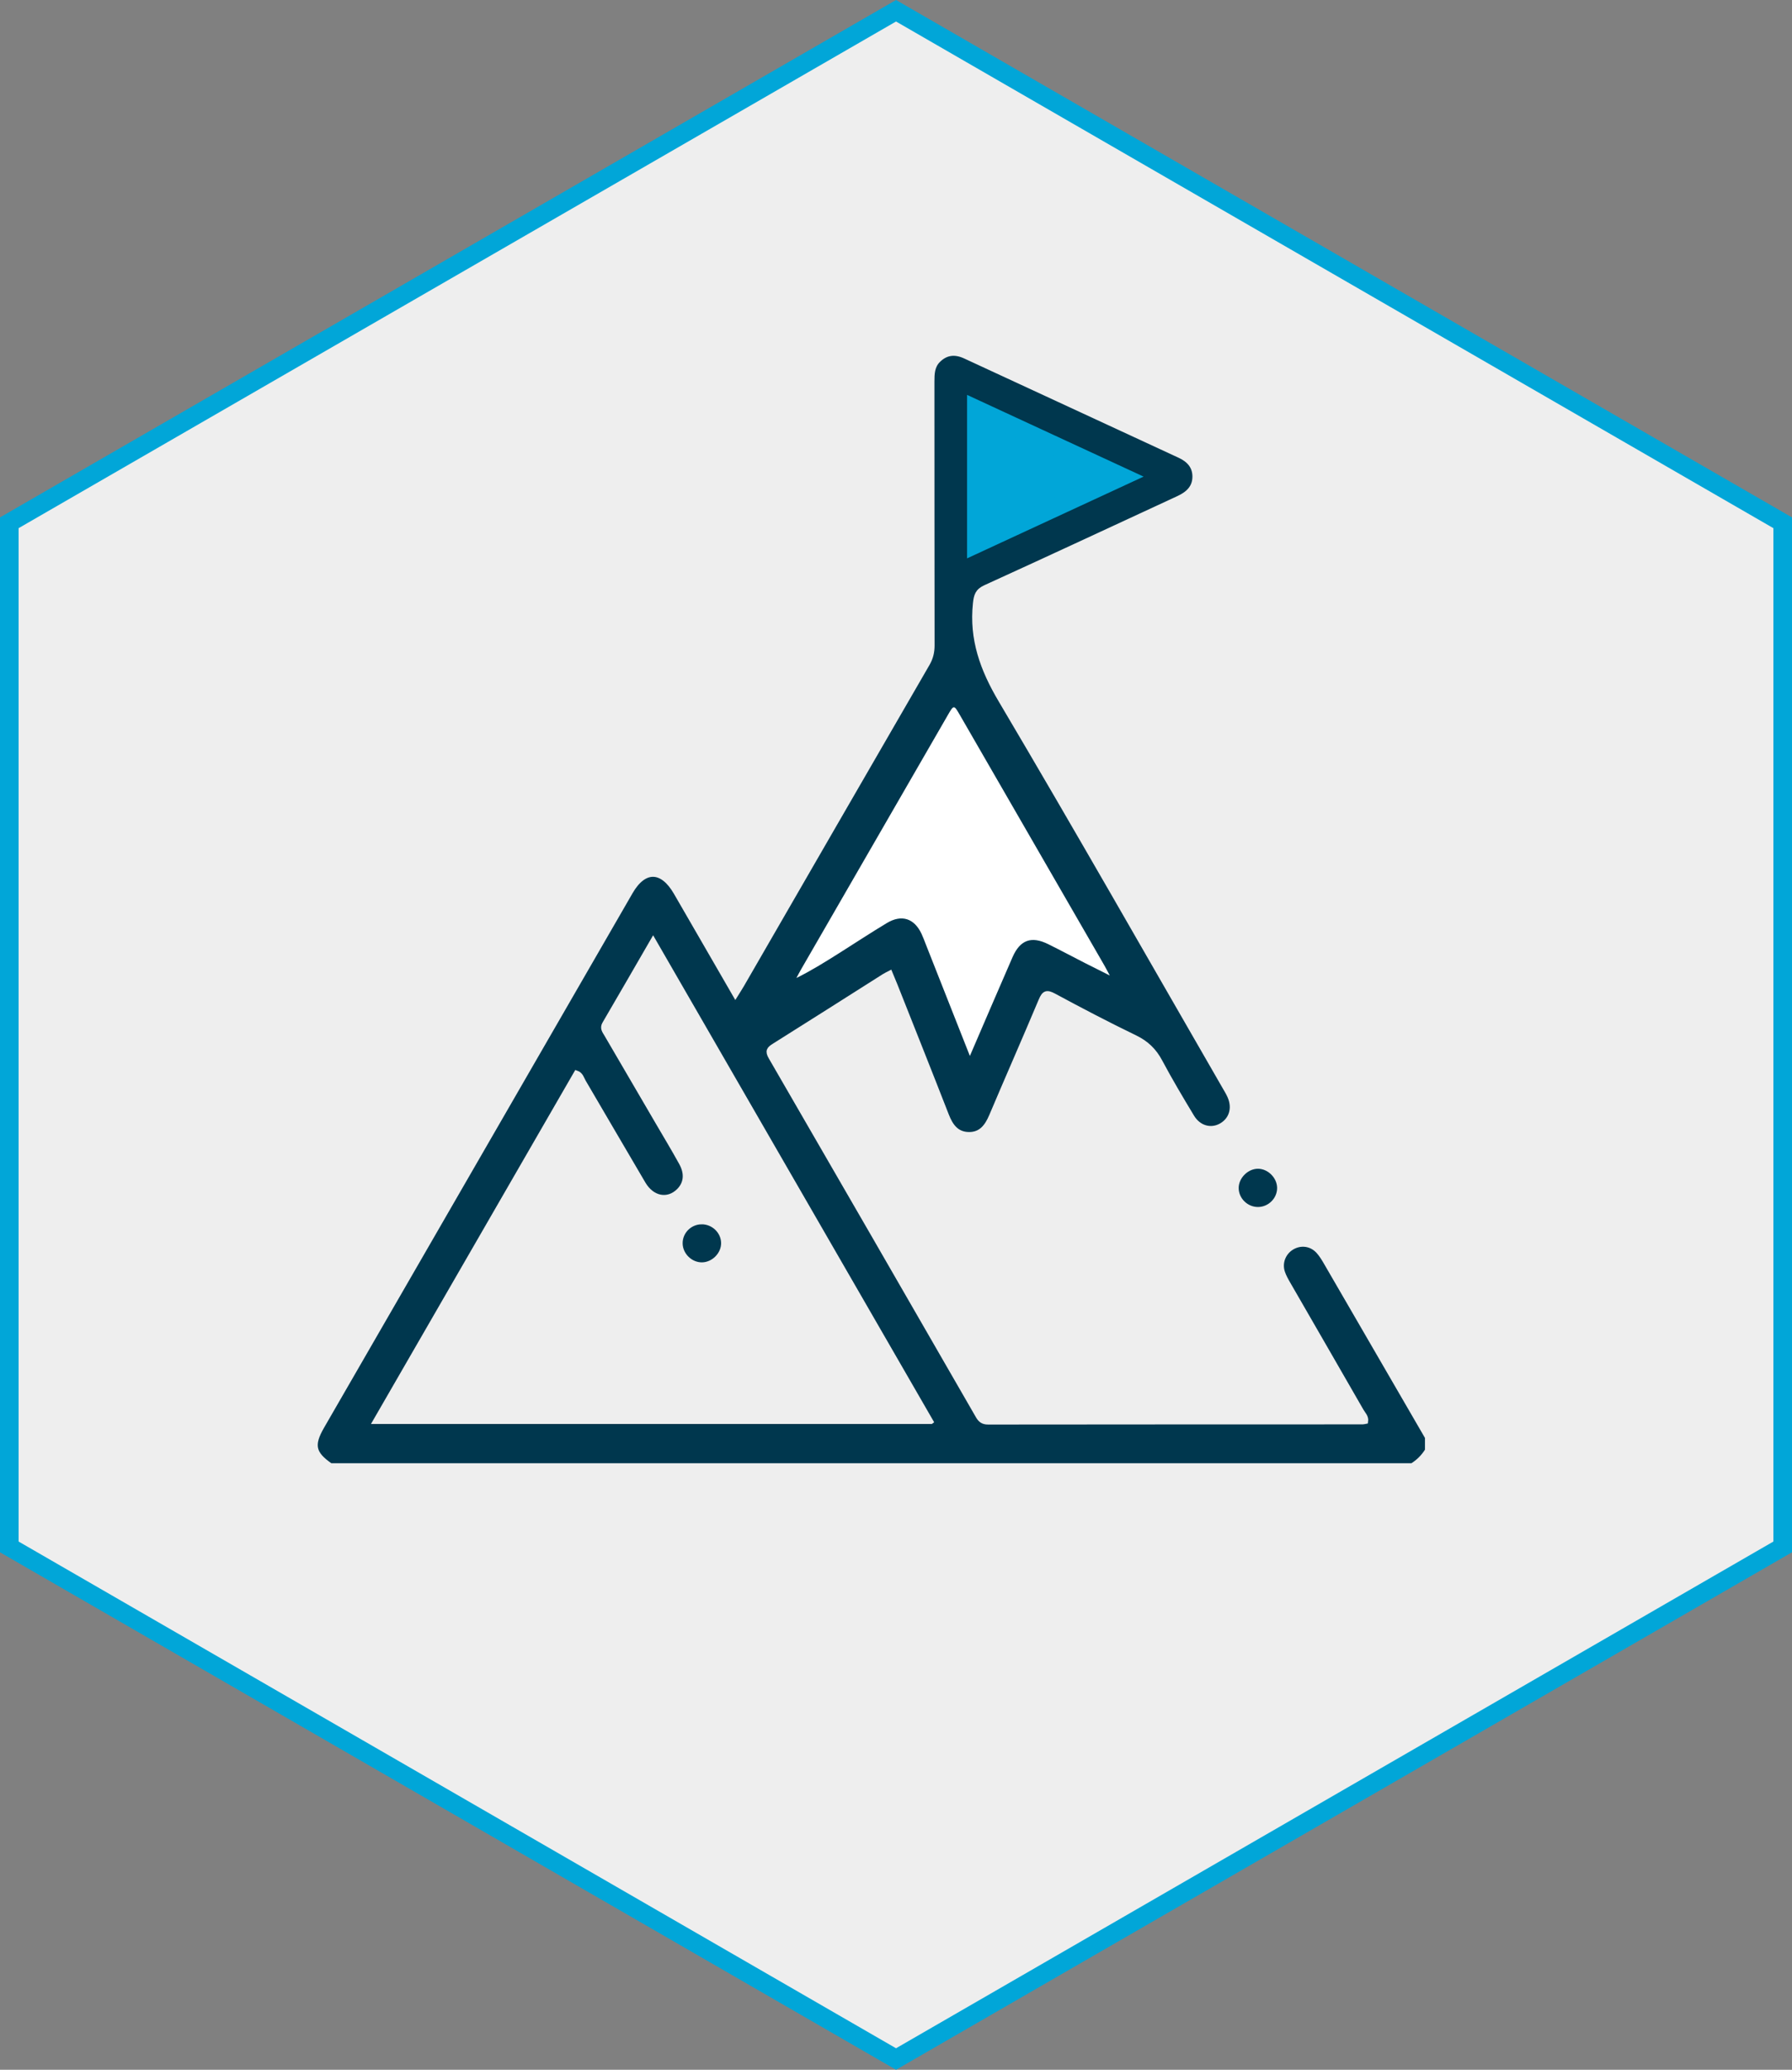 <?xml version="1.0" encoding="UTF-8"?>
<svg xmlns="http://www.w3.org/2000/svg" id="Laag_2" width="288.796" height="333.464" viewBox="0 0 288.796 333.464">
  <rect x="0" y="0" width="288.796" height="333.464" fill="#808080" stroke="none"/>
  <defs>
    <style>.cls-1{fill:#fff;}.cls-2{fill:#01a6d8;}.cls-2,.cls-3{stroke:#01a6d8;stroke-width:3px;}.cls-2,.cls-3,.cls-4{stroke-miterlimit:10;}.cls-3{fill:#eee;}.cls-4{fill:#00374e;stroke:#eee;stroke-width:.75px;}</style>
  </defs>
  <g id="Laag_1-2">
    <polygon class="cls-3" points="144.403 1.732 1.5 84.227 1.5 249.227 144.403 331.732 287.296 249.227 287.296 84.227 144.403 1.732"></polygon>
    <path class="cls-4" d="m53.278,236.119c-2.798-1.934-3.106-3.293-1.385-6.274,16.572-28.709,33.145-57.417,49.722-86.123,2.198-3.807,5.084-3.771,7.313.081,3.149,5.442,6.293,10.886,9.585,16.583.42-.677.747-1.172,1.044-1.686,9.967-17.251,19.927-34.508,29.911-51.749.548-.946.774-1.881.773-2.969-.025-14.172-.012-28.343-.024-42.515-.001-1.249.036-2.468.99-3.416,1.28-1.273,2.74-1.378,4.336-.638,11.517,5.337,23.037,10.667,34.558,15.997,1.427.66,2.419,1.671,2.441,3.318.024,1.819-1.11,2.832-2.647,3.542-10.359,4.789-20.699,9.62-31.085,14.348-1.295.589-1.503,1.318-1.64,2.613-.609,5.75,1.154,10.613,4.097,15.582,12.201,20.6,24.037,41.417,36.005,62.155.32.554.662,1.101.917,1.685.826,1.896.25,3.762-1.413,4.693-1.627.911-3.585.389-4.669-1.405-1.778-2.941-3.535-5.899-5.151-8.931-.946-1.775-2.206-2.981-4.032-3.864-4.403-2.127-8.741-4.396-13.045-6.72-1.177-.635-1.609-.491-2.122.729-2.617,6.226-5.344,12.405-7.979,18.623-.715,1.686-1.677,3.009-3.656,2.979-1.974-.03-2.905-1.366-3.572-3.078-2.726-6.997-5.513-13.971-8.28-20.952-.257-.647-.532-1.287-.821-1.986-.361.19-.677.331-.966.514-5.908,3.741-11.803,7.503-17.729,11.214-.84.526-1.115.862-.535,1.862,11.159,19.255,22.275,38.534,33.385,57.816.389.675.815.99,1.639.989,20.12-.025,40.24-.022,60.361-.028.164,0,.327-.056.511-.09.117-.738-.415-1.202-.716-1.725-3.914-6.821-7.857-13.626-11.783-20.442-.347-.603-.698-1.223-.913-1.879-.497-1.513.135-3.13,1.461-3.952,1.409-.875,3.141-.672,4.292.592.503.552.898,1.216,1.276,1.868,5.436,9.359,10.861,18.724,16.288,28.088v2.1c-.626,1.008-1.438,1.829-2.45,2.45H53.278Zm96.779-7.076c-14.969-25.932-29.829-51.674-44.801-77.61-2.689,4.644-5.244,9.081-7.83,13.5-.425.727.006,1.208.317,1.743,2.758,4.73,5.524,9.456,8.284,14.185,1.263,2.163,2.558,4.309,3.767,6.502.962,1.745.763,3.329-.425,4.497-1.759,1.728-4.258,1.264-5.677-1.136-3.231-5.466-6.409-10.963-9.631-16.434-.298-.506-.42-1.196-1.179-1.453-10.797,18.702-21.58,37.381-32.448,56.207h89.621Z"></path>
    <path class="cls-4" d="m206.193,191.368c.022,1.867-1.545,3.451-3.434,3.469-1.886.018-3.49-1.536-3.511-3.401-.021-1.813,1.623-3.489,3.443-3.511,1.825-.022,3.48,1.605,3.502,3.444Z"></path>
    <path class="cls-4" d="m113.047,196.874c1.897-.025,3.504,1.504,3.54,3.368.035,1.824-1.58,3.48-3.429,3.514-1.853.034-3.485-1.544-3.519-3.403-.035-1.885,1.501-3.453,3.408-3.478Z"></path>
    <path class="cls-2" d="m157.353,65.969v21.643c7.817-3.62,15.448-7.153,23.376-10.824-7.963-3.686-15.596-7.218-23.376-10.819Z"></path>
    <path class="cls-1" d="m156.304,170.127c2.392-5.546,4.611-10.736,6.87-15.908,1.222-2.797,3.04-3.449,5.764-2.099,1.983.983,3.935,2.026,5.906,3.033,1.192.609,2.393,1.202,4.011,2.013-.477-.88-.687-1.29-.917-1.688-7.745-13.423-15.491-26.845-23.239-40.266-.97-1.679-.982-1.679-1.95-.003-7.895,13.672-15.787,27.346-23.678,41.021-.253.439-.481.892-.721,1.338,2.467-1.223,4.756-2.66,7.042-4.104,2.513-1.587,4.993-3.227,7.541-4.755,2.376-1.425,4.413-.748,5.581,1.745.247.526.446,1.075.659,1.617,2.33,5.896,4.658,11.793,7.131,18.056Z"></path>
  </g>
</svg>
